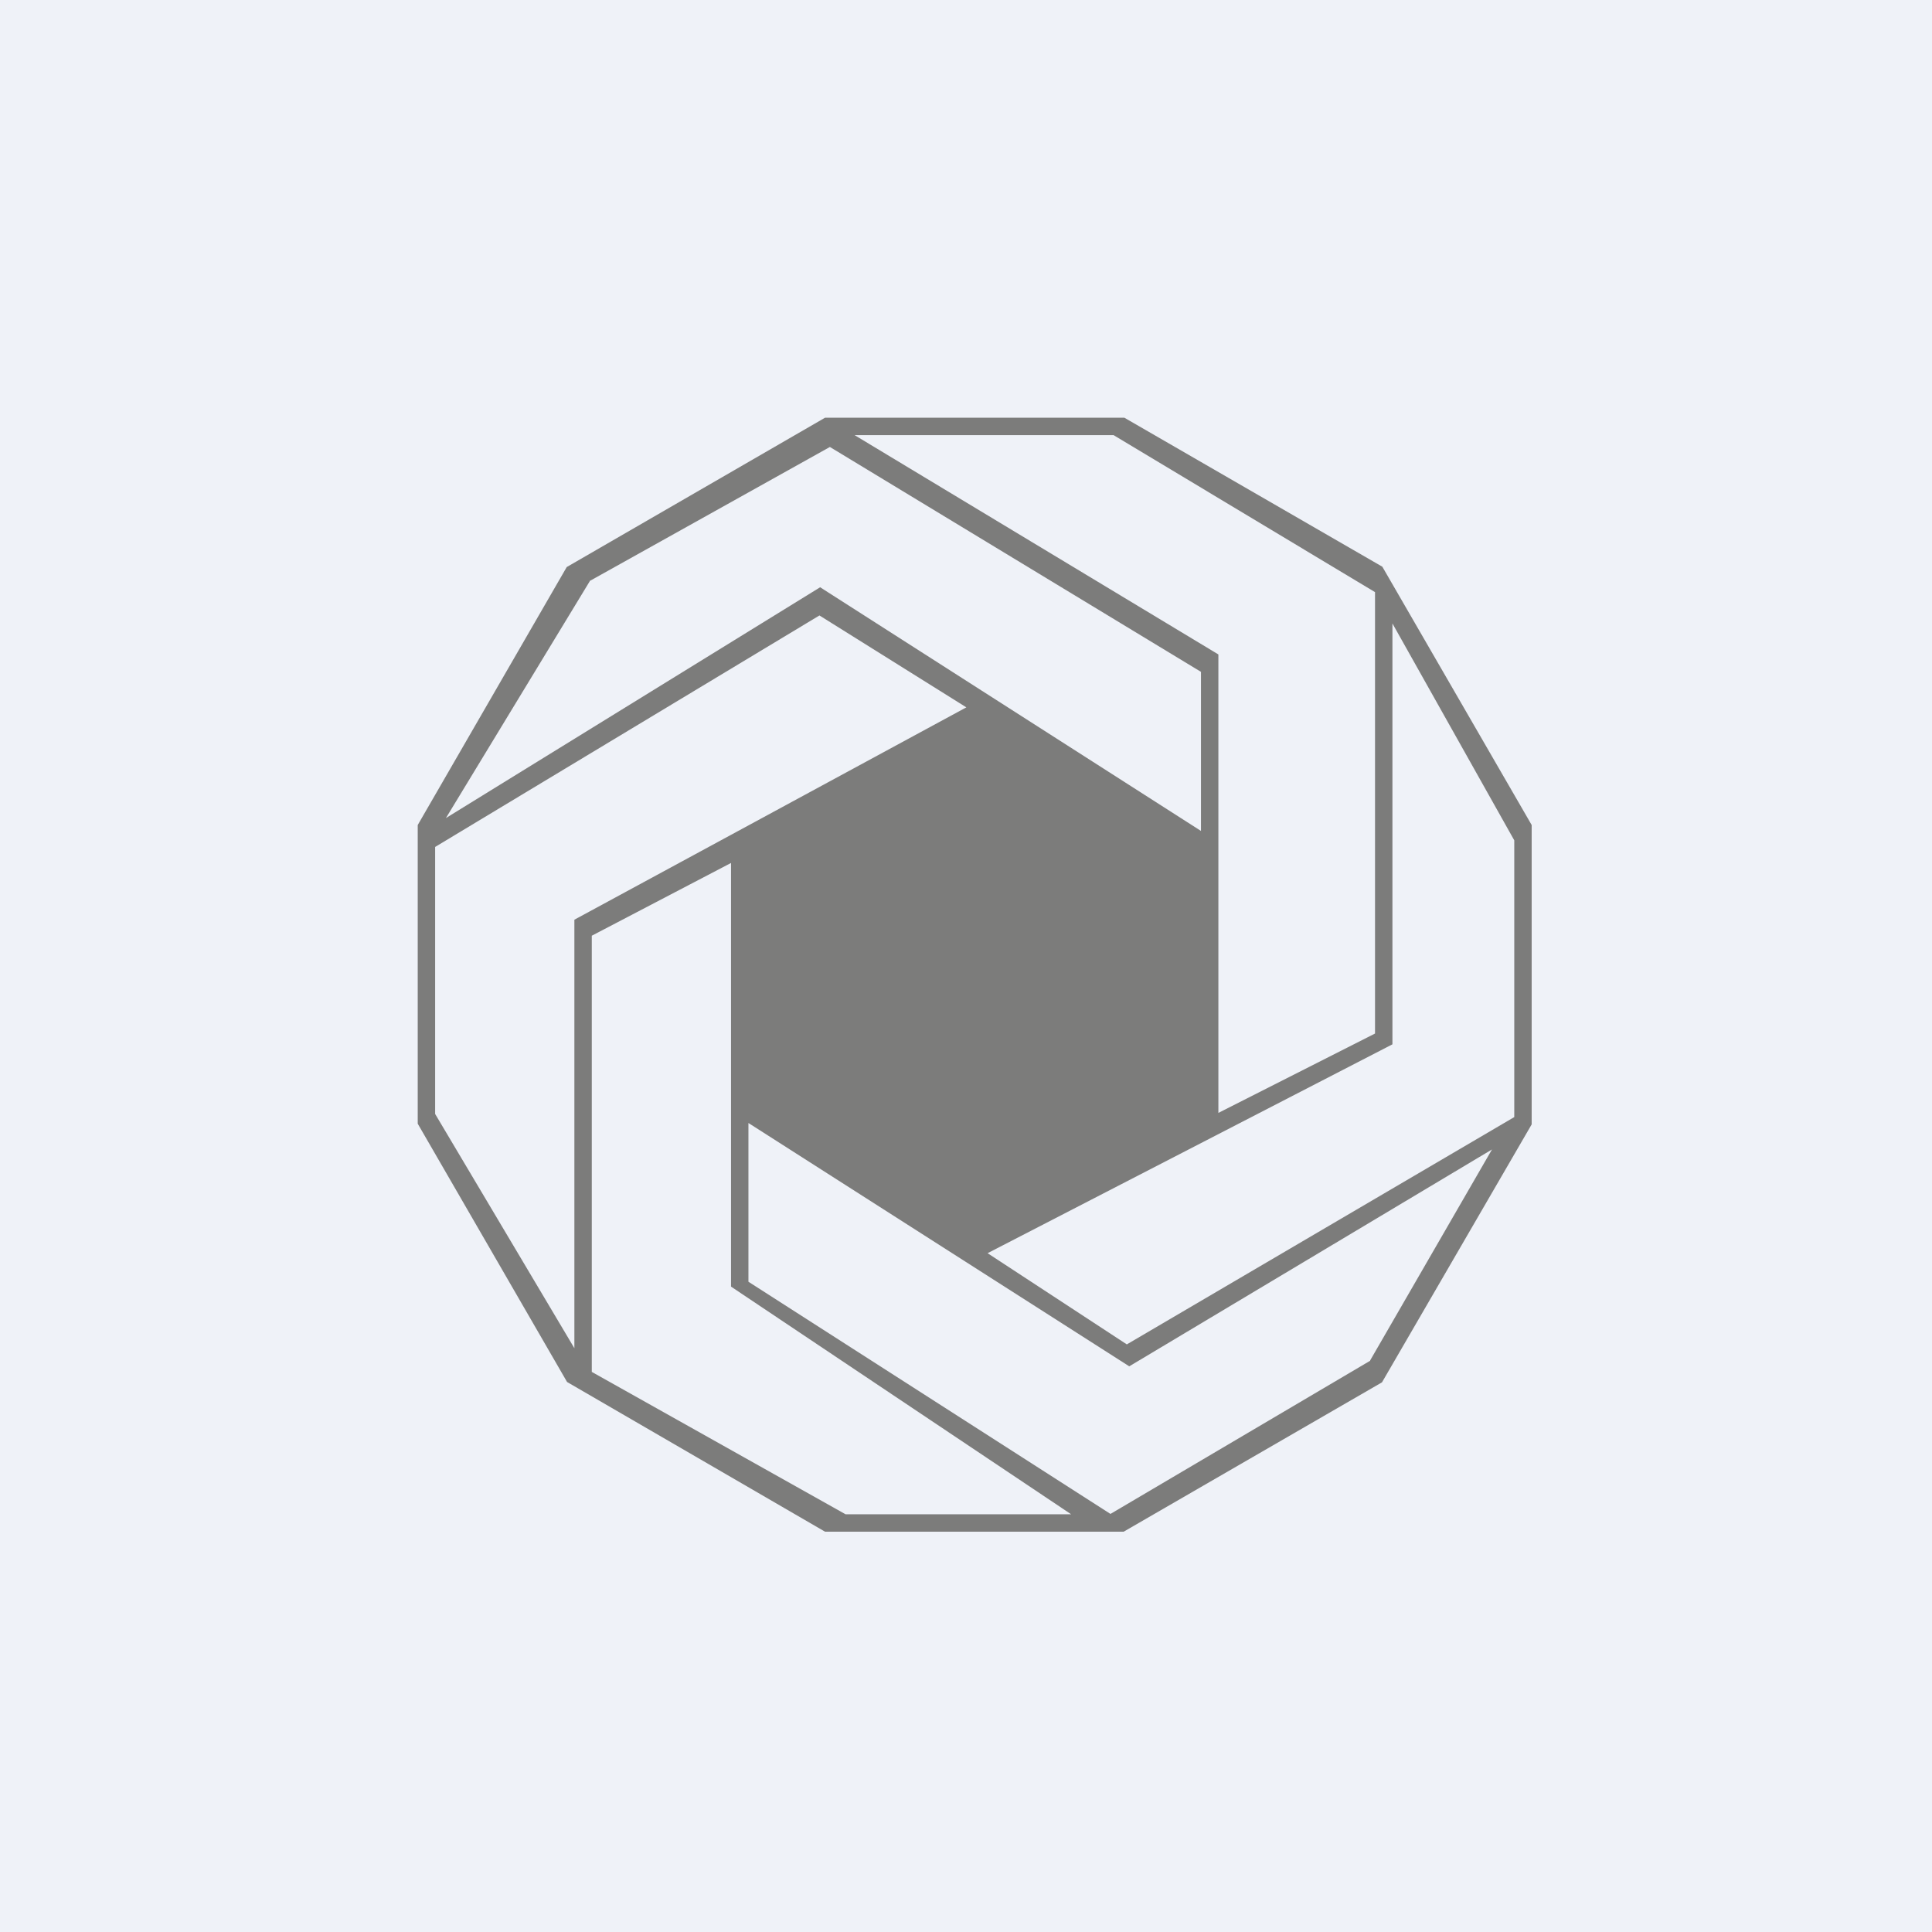 <?xml version="1.0" encoding="UTF-8"?>
<!-- generated by Finnhub -->
<svg viewBox="0 0 55.5 55.5" xmlns="http://www.w3.org/2000/svg">
<path d="M0 0h55.5v55.5H0z" fill="rgb(239, 242, 248)"/>
<path d="M32.29 12H23.7l-7.42 4.29L12 23.7v8.58l4.29 7.42L23.7 44h8.58l7.42-4.29L44 32.3V23.7l-4.29-7.42L32.3 12Zm-.3.5h-7.44L35 18.8v13.17l4.5-2.28V17.01l-7.51-4.51Zm-15.05 4.2-4.13 6.8 10.75-6.63 10.94 7V19.3l-10.66-6.46-6.9 3.85ZM12.5 32l4 6.73V26.42l11.26-6.1-4.22-2.64-11.04 6.65v7.68ZM30.77 43.5h-6.48L17 39.41V26.88l4-2.09v12.17l9.77 6.54Zm8.59-4.42 3.5-6.06-10.42 6.23-10.94-6.99v4.56l10.4 6.67 7.46-4.4ZM40 17.91l3.5 6.23v7.95l-11.13 6.53-4-2.62L40 30V17.9Z" fill="rgb(124, 124, 123)" fill-rule="evenodd"/>
</svg>
